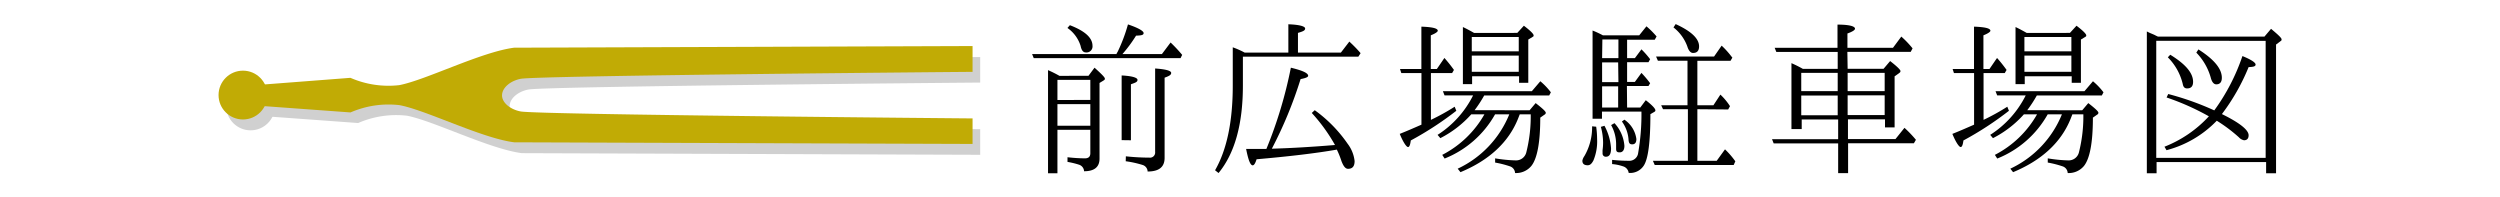 <svg xmlns="http://www.w3.org/2000/svg" viewBox="0 0 380 30"><title>facili_hiroba_414 </title><g id="レイヤー_2" data-name="レイヤー 2"><g id="レイヤー_1-2" data-name="レイヤー 1"><path d="M169.71,8.22a.64.64,0,0,1,.14-.28,24.66,24.66,0,0,0,1.6-4.23c1.57.53,2.38,1,2.38,1.32s-.39.36-1.15.39a21.3,21.3,0,0,1-2.07,2.8h6l1.32-1.76a22.83,22.83,0,0,1,1.76,1.88l-.25.5H157.13l-.25-.62Zm-4.26,3.3.92-1.23c1,.9,1.57,1.46,1.57,1.65s-.06.2-.22.31l-.59.36V24.1q0,1.93-2.35,1.93a1.1,1.1,0,0,0-.78-1,12,12,0,0,0-1.74-.42V23.9a24.9,24.9,0,0,0,2.63.17c.56,0,.84-.25.84-.78V19.73h-5v6.61h-1.43V10.66a19.11,19.11,0,0,1,1.74.87Zm.28,3.67V12.14h-5V15.2Zm0,.64h-5v3.28h5Zm-3.11-12c2.27.87,3.44,1.9,3.44,3.14a.91.91,0,0,1-1,1c-.42,0-.67-.31-.81-1a5.21,5.21,0,0,0-2-2.72Zm7.87,17.47V11.47c1.62.08,2.41.34,2.41.67s-.31.42-1,.67v8.51Zm.64,2.46a34.09,34.09,0,0,0,3.58.2.78.78,0,0,0,.87-.87V10.41c1.6.11,2.44.34,2.44.67s-.34.48-1,.73V24c0,1.4-.87,2.07-2.58,2.07a1.08,1.08,0,0,0-.78-1,15.51,15.51,0,0,0-2.55-.56Z"/><path d="M195.83,8V3.69c1.68.06,2.55.31,2.55.64s-.36.45-1.09.67V8h6.52l1.29-1.68c.48.45,1.06,1,1.71,1.76l-.34.53H188.92V13c0,5.85-1.23,10.3-3.7,13.3l-.53-.42c1.79-3.11,2.69-7.42,2.69-12.85V7.19A13.16,13.16,0,0,1,189.2,8ZM191,24.21c-.2.64-.39.92-.59.92-.36,0-.67-.81-1-2.49,1.43,0,2.44,0,3.08,0a66.25,66.25,0,0,0,3.72-12.35c1.74.42,2.63.81,2.63,1.23,0,.2-.39.36-1.15.5a63.64,63.64,0,0,1-4.37,10.58c2.3-.06,5.52-.22,9.6-.56a26.06,26.06,0,0,0-3.53-4.87l.45-.42a20.93,20.93,0,0,1,5,5.1,5.3,5.3,0,0,1,1.06,2.63c0,.78-.31,1.18-1,1.18-.39,0-.7-.39-1-1.18a13.32,13.32,0,0,0-.7-1.74C199.89,23.32,195.78,23.79,191,24.21Z"/><path d="M217.5,18.22a33.63,33.63,0,0,0,3.61-2l.25.62a49.35,49.35,0,0,1-6.92,4.51c-.08.62-.2,1-.42,1s-.7-.64-1.26-2c1.26-.5,2.38-1,3.3-1.4V11.11H213l-.2-.62h3.25V4.05c1.65.06,2.49.25,2.49.62,0,.17-.36.42-1.06.7v5.12h.92l1.15-1.68A21.36,21.36,0,0,1,221,10.63l-.28.48H217.5Zm15-1.46.92-1.09c1,.78,1.54,1.26,1.54,1.48a.34.34,0,0,1-.2.28l-.64.45c0,3.84-.48,6.27-1.37,7.36a3,3,0,0,1-2.46,1.06,1.12,1.12,0,0,0-.73-1,15.18,15.18,0,0,0-2.3-.59v-.64a22,22,0,0,0,3.11.31A1.6,1.6,0,0,0,232,23.15a22.38,22.38,0,0,0,.67-5.77H231l-.25.64c-1.43,3.58-4.37,6.33-8.76,8.15l-.42-.53a15.58,15.58,0,0,0,7.84-8.26h-2.16a15.27,15.27,0,0,1-7.67,6.72l-.36-.56a15.51,15.51,0,0,0,6.41-6.16h-2A16.08,16.08,0,0,1,218.93,21l-.42-.5a15.14,15.14,0,0,0,5.4-6h-4.34l-.25-.64h13.52l1.29-1.51a10.22,10.22,0,0,1,1.6,1.68l-.25.48h-9.88a19.28,19.28,0,0,1-1.46,2.24ZM230.63,5l1-1.09c1,.76,1.48,1.26,1.48,1.46s-.06.17-.17.25l-.64.39v6.58h-1.4v-1h-7.14v1.2h-1.4V4.11c.48.22,1,.5,1.71.9Zm-6.92.62V7.8h7.14V5.62Zm7.14,5.29V8.45h-7.14v2.46Z"/><path d="M242.62,19.26a13.59,13.59,0,0,1,.14,1.88,7.52,7.52,0,0,1-.56,3.25c-.25.48-.5.73-.87.73-.53,0-.81-.22-.81-.7a1.83,1.83,0,0,1,.31-.7A8.68,8.68,0,0,0,242,19.2Zm4.7-2.91h2l.84-1.12c1,.78,1.46,1.29,1.46,1.54a.23.23,0,0,1-.14.22l-.62.36c0,4.23-.34,6.8-1,7.81a2.46,2.46,0,0,1-2.3,1.12,1.2,1.2,0,0,0-.87-1,6.79,6.79,0,0,0-1.65-.34V24.3a24.44,24.44,0,0,0,2.52.14A1.35,1.35,0,0,0,249,23.26a34.53,34.53,0,0,0,.5-6.3h-6v1.09h-1.43V4.64a14.43,14.43,0,0,1,1.57.73h5.52L250.26,4a13,13,0,0,1,1.54,1.54l-.28.5h-4.2V8.84h1.18l1-1.34A13.52,13.52,0,0,1,250.82,9l-.25.45h-3.25v3h1.18l1-1.37a16.42,16.42,0,0,1,1.32,1.57l-.25.42h-3.28Zm-3.44,2.77a8.44,8.44,0,0,1,1,3.44q0,1.26-.76,1.26a.48.48,0,0,1-.53-.5v-.2a2.92,2.92,0,0,1,0-.31,8,8,0,0,0,.08-1.15,9.21,9.21,0,0,0-.34-2.38Zm-.36-10.28H246V6h-2.44Zm2.44.64h-2.44v3H246Zm0,6.86V13.12h-2.44v3.22Zm-.56,2.38a5.74,5.74,0,0,1,1.51,3.44c0,.64-.25,1-.73,1s-.53-.22-.53-.59l0-.7a6,6,0,0,0-.76-2.86Zm1.51-.53a4.22,4.22,0,0,1,1.82,2.94c0,.53-.2.81-.64.81s-.53-.28-.56-.81a5.28,5.28,0,0,0-1-2.66ZM258,16.6v7.84h2.94l1.26-1.74a12.41,12.41,0,0,1,1.57,1.82l-.25.56h-12l-.28-.64h5.32V16.6h-3.78L252.5,16h4V9.23H252l-.28-.64h8.82l1.15-1.65a12.78,12.78,0,0,1,1.43,1.57l.2.25-.28.48H258V16h2.44l1.06-1.62a9.37,9.37,0,0,1,1.46,1.76l-.28.5Zm-3.3-12.94c2.38,1.09,3.56,2.21,3.56,3.39,0,.67-.31,1-.92,1-.36,0-.67-.34-.87-1a6.44,6.44,0,0,0-2.1-2.88Z"/><path d="M280.84,10.46h5.46l1-1.18c1,.78,1.57,1.32,1.57,1.51s-.08.22-.25.36l-.64.45v7.76h-1.46V18.14h-5.63v3h7.22l1.37-1.71a17.78,17.78,0,0,1,1.74,1.82l-.31.53h-10v4.54h-1.51V21.8h-9.8l-.25-.64h10.05v-3h-5.54v1.46H272.3V9.6c.39.17,1,.45,1.74.87h5.29V7.89H270l-.25-.62h9.55V3.74c1.79,0,2.66.25,2.66.62,0,.2-.36.45-1.15.73V7.27h6.92L289,5.56a14.89,14.89,0,0,1,1.71,1.79l-.28.53h-9.63Zm-1.51.62h-5.54v2.77h5.54Zm-5.54,6.44h5.54v-3h-5.54Zm12.68-3.67V11.08h-5.63v2.77Zm0,.64h-5.63v3h5.63Z"/><path d="M301.5,18.22a33.63,33.63,0,0,0,3.61-2l.25.62a49.35,49.35,0,0,1-6.92,4.51c-.08.62-.2,1-.42,1s-.7-.64-1.26-2c1.26-.5,2.38-1,3.3-1.4V11.11H297l-.2-.62h3.25V4.05c1.65.06,2.49.25,2.49.62,0,.17-.36.42-1.06.7v5.12h.92l1.15-1.68A21.36,21.36,0,0,1,305,10.63l-.28.48H301.5Zm15-1.46.92-1.09c1,.78,1.54,1.26,1.54,1.48a.34.34,0,0,1-.2.28l-.64.45c0,3.84-.48,6.27-1.37,7.36a3,3,0,0,1-2.46,1.06,1.12,1.12,0,0,0-.73-1,15.18,15.18,0,0,0-2.3-.59v-.64a22,22,0,0,0,3.11.31A1.6,1.6,0,0,0,316,23.15a22.38,22.38,0,0,0,.67-5.77H315l-.25.64c-1.43,3.58-4.37,6.33-8.76,8.15l-.42-.53a15.58,15.58,0,0,0,7.84-8.26h-2.16a15.27,15.27,0,0,1-7.67,6.72l-.36-.56a15.51,15.51,0,0,0,6.41-6.16h-2A16.08,16.08,0,0,1,302.93,21l-.42-.5a15.14,15.14,0,0,0,5.4-6h-4.34l-.25-.64h13.52l1.29-1.51a10.22,10.22,0,0,1,1.6,1.68l-.25.48h-9.88a19.28,19.28,0,0,1-1.46,2.24ZM314.63,5l1-1.09c1,.76,1.48,1.26,1.48,1.46s-.06.17-.17.25l-.64.39v6.58h-1.4v-1h-7.14v1.2h-1.4V4.11c.48.22,1,.5,1.71.9Zm-6.92.62V7.8h7.14V5.62Zm7.14,5.29V8.45h-7.14v2.46Z"/><path d="M328,5.56H344.2l1-1.18c1,.84,1.6,1.37,1.6,1.6s-.08.2-.2.31l-.64.48V26.34h-1.51V24.63H327.8v1.71h-1.48V4.78l.34.17c.36.17.7.28,1,.45Zm-.25.64V24h16.63V6.21Zm1.57,8.62.25-.53a43.06,43.06,0,0,1,7,2.49,30.68,30.68,0,0,0,4.28-8.26c1.37.56,2,1,2,1.29s-.34.36-1.06.39a31.57,31.57,0,0,1-4.06,7.14c2.69,1.32,4.06,2.41,4.06,3.22,0,.5-.25.76-.7.76a1.43,1.43,0,0,1-.78-.45,23.49,23.49,0,0,0-3.36-2.52,16.35,16.35,0,0,1-7.64,4.48l-.31-.53a18.17,18.17,0,0,0,6.75-4.62A37.72,37.72,0,0,0,329.36,14.83Zm.56-6.5c2.32,1.43,3.47,2.77,3.47,4.12,0,.67-.31,1-.9,1-.39,0-.59-.22-.67-.67a8.57,8.57,0,0,0-2.27-4.06Zm4.28-.81c2.38,1.51,3.56,2.94,3.56,4.31,0,.64-.28,1-.84,1-.39,0-.67-.36-.84-1A8.86,8.86,0,0,0,333.84,8Z"/><path d="M79.31,23.28l69.68.25V19.64S82.9,19.07,80.3,18.57c-1.54-.29-2.86-1.32-2.83-2.48s1.3-2.18,2.83-2.48c2.6-.5,68.69-1.06,68.69-1.06V8.67l-69.68.25c-5,.64-13.41,4.91-17.45,5.69a14.44,14.44,0,0,1-7.43-1.11L39.21,14.61a2.28,2.28,0,0,0-1.12,1.49,2.28,2.28,0,0,0,1.12,1.49L54.44,18.7a14.44,14.44,0,0,1,7.43-1.11C65.9,18.37,74.35,22.63,79.31,23.28Z" style="fill:#d0d0d0"/><circle cx="38.09" cy="16.1" r="3.71" style="fill:#d0d0d0"/><path d="M78.15,21.63l69.68.25V18s-66.09-.57-68.69-1.06c-1.54-.29-2.86-1.32-2.83-2.48s1.3-2.18,2.83-2.48c2.6-.5,68.69-1.06,68.69-1.06V7l-69.68.25c-5,.64-13.41,4.91-17.45,5.69a14.44,14.44,0,0,1-7.43-1.11L38.06,13a2.28,2.28,0,0,0-1.12,1.49,2.28,2.28,0,0,0,1.12,1.49l15.22,1.11a14.44,14.44,0,0,1,7.43-1.11C64.74,16.72,73.19,21,78.15,21.63Z" style="fill:#c1ab05"/><circle cx="36.93" cy="14.45" r="3.71" style="fill:#c1ab05"/></g><g id="レイヤー_2-2" data-name="レイヤー 2"><rect width="380" height="30" style="fill:none"/></g></g></svg>